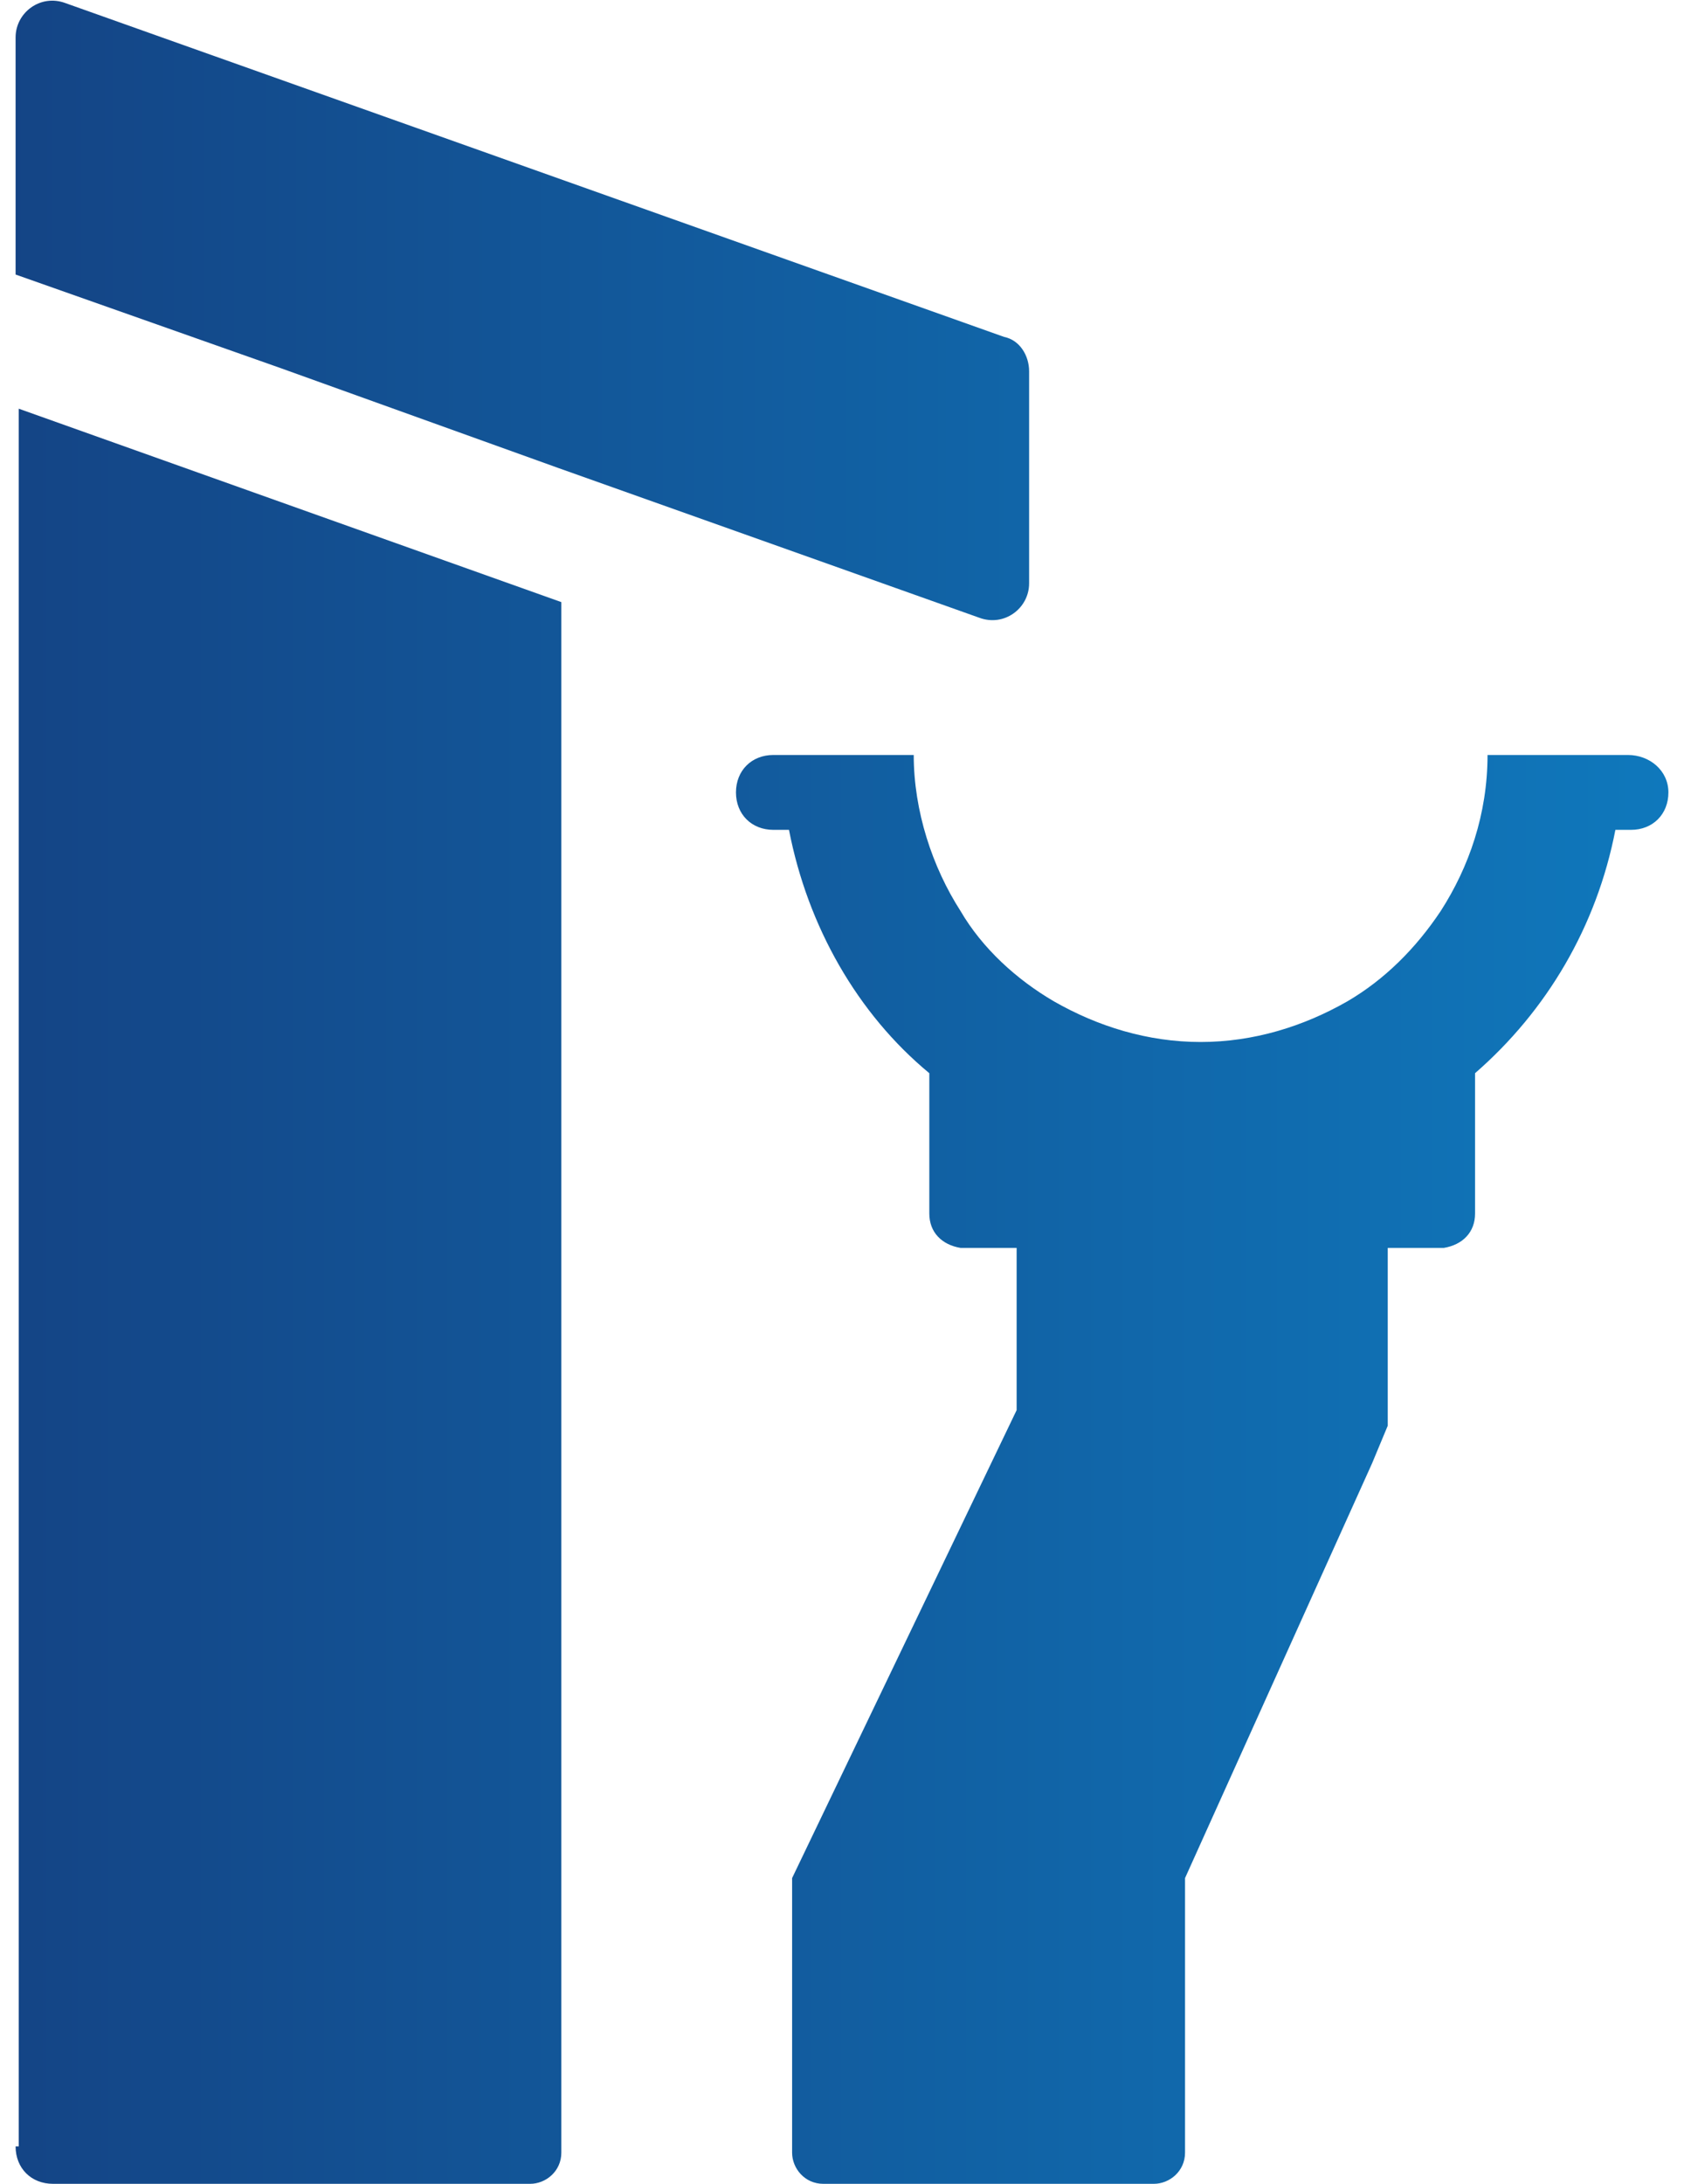 <?xml version="1.0" encoding="UTF-8"?>
<svg width="54px" height="70px" viewBox="0 0 54 70" version="1.1" xmlns="http://www.w3.org/2000/svg" xmlns:xlink="http://www.w3.org/1999/xlink">
    <title>Toiture_2</title>
    <defs>
        <linearGradient x1="-4.576%" y1="49.918%" x2="162.976%" y2="49.918%" id="linearGradient-1">
            <stop stop-color="#144384" offset="0%"></stop>
            <stop stop-color="#0F7ABE" offset="100%"></stop>
        </linearGradient>
        <linearGradient x1="-8.499%" y1="50.014%" x2="302.67%" y2="50.014%" id="linearGradient-2">
            <stop stop-color="#144384" offset="0%"></stop>
            <stop stop-color="#0F7ABE" offset="100%"></stop>
        </linearGradient>
        <linearGradient x1="-76.151%" y1="50.032%" x2="105.971%" y2="50.032%" id="linearGradient-3">
            <stop stop-color="#144384" offset="0%"></stop>
            <stop stop-color="#0F7ABE" offset="100%"></stop>
        </linearGradient>
    </defs>
    <g id="Page-1" stroke="none" stroke-width="1" fill="none" fill-rule="evenodd">
        <g id="Toiture_2" transform="translate(0.5, 0.021)" fill-rule="nonzero">
            <path d="M32.5,18.679 L32.5,11.879 C32.5,11.379 32.2,10.879 31.7,10.779 L1.6,0.079 C0.8,-0.221 0,0.379 0,1.179 L0,7.779 L0,7.779 L0,8.779 L8.5,11.779 L17.4,14.979 L30.9,19.779 C31.7,20.079 32.5,19.479 32.5,18.679 Z" id="Path" fill="url(#linearGradient-1)"></path>
            <path d="M0,68.779 C0,69.479 0.5,69.979 1.2,69.979 L16.5,69.979 C17,69.979 17.5,69.579 17.5,68.979 L17.5,19.279 L0.1,13.079 L0.1,68.779 L0,68.779 Z" id="Path" fill="url(#linearGradient-2)"></path>
            <path d="M51.7,24.179 L51.4,24.179 L49.9,24.179 L47.2,24.179 C47.2,26.079 46.6,27.779 45.7,29.179 C44.9,30.379 43.9,31.379 42.7,32.079 C41.3,32.879 39.7,33.379 38,33.379 C36.3,33.379 34.7,32.879 33.3,32.079 C32.1,31.379 31,30.379 30.3,29.179 C29.4,27.779 28.8,25.979 28.8,24.179 L26.1,24.179 L24.6,24.179 L24.3,24.179 C23.6,24.179 23.1,24.679 23.1,25.379 C23.1,26.079 23.6,26.579 24.3,26.579 L24.8,26.579 C25.4,29.679 27,32.479 29.3,34.379 L29.3,38.879 C29.3,39.479 29.7,39.879 30.3,39.979 L32.1,39.979 L32.1,45.179 L24.9,60.179 L24.9,60.179 L24.9,68.979 C24.9,69.479 25.3,69.979 25.9,69.979 L36.5,69.979 C37,69.979 37.5,69.579 37.5,68.979 L37.5,60.179 L43.5,46.879 L44,45.679 L44,39.979 L45.8,39.979 C46.4,39.879 46.8,39.479 46.8,38.879 L46.8,34.379 C49.1,32.379 50.7,29.679 51.3,26.579 L51.8,26.579 C52.5,26.579 53,26.079 53,25.379 C53,24.679 52.4,24.179 51.7,24.179 Z" id="Path" fill="url(#linearGradient-3)"></path>
        </g>
    </g>
</svg>